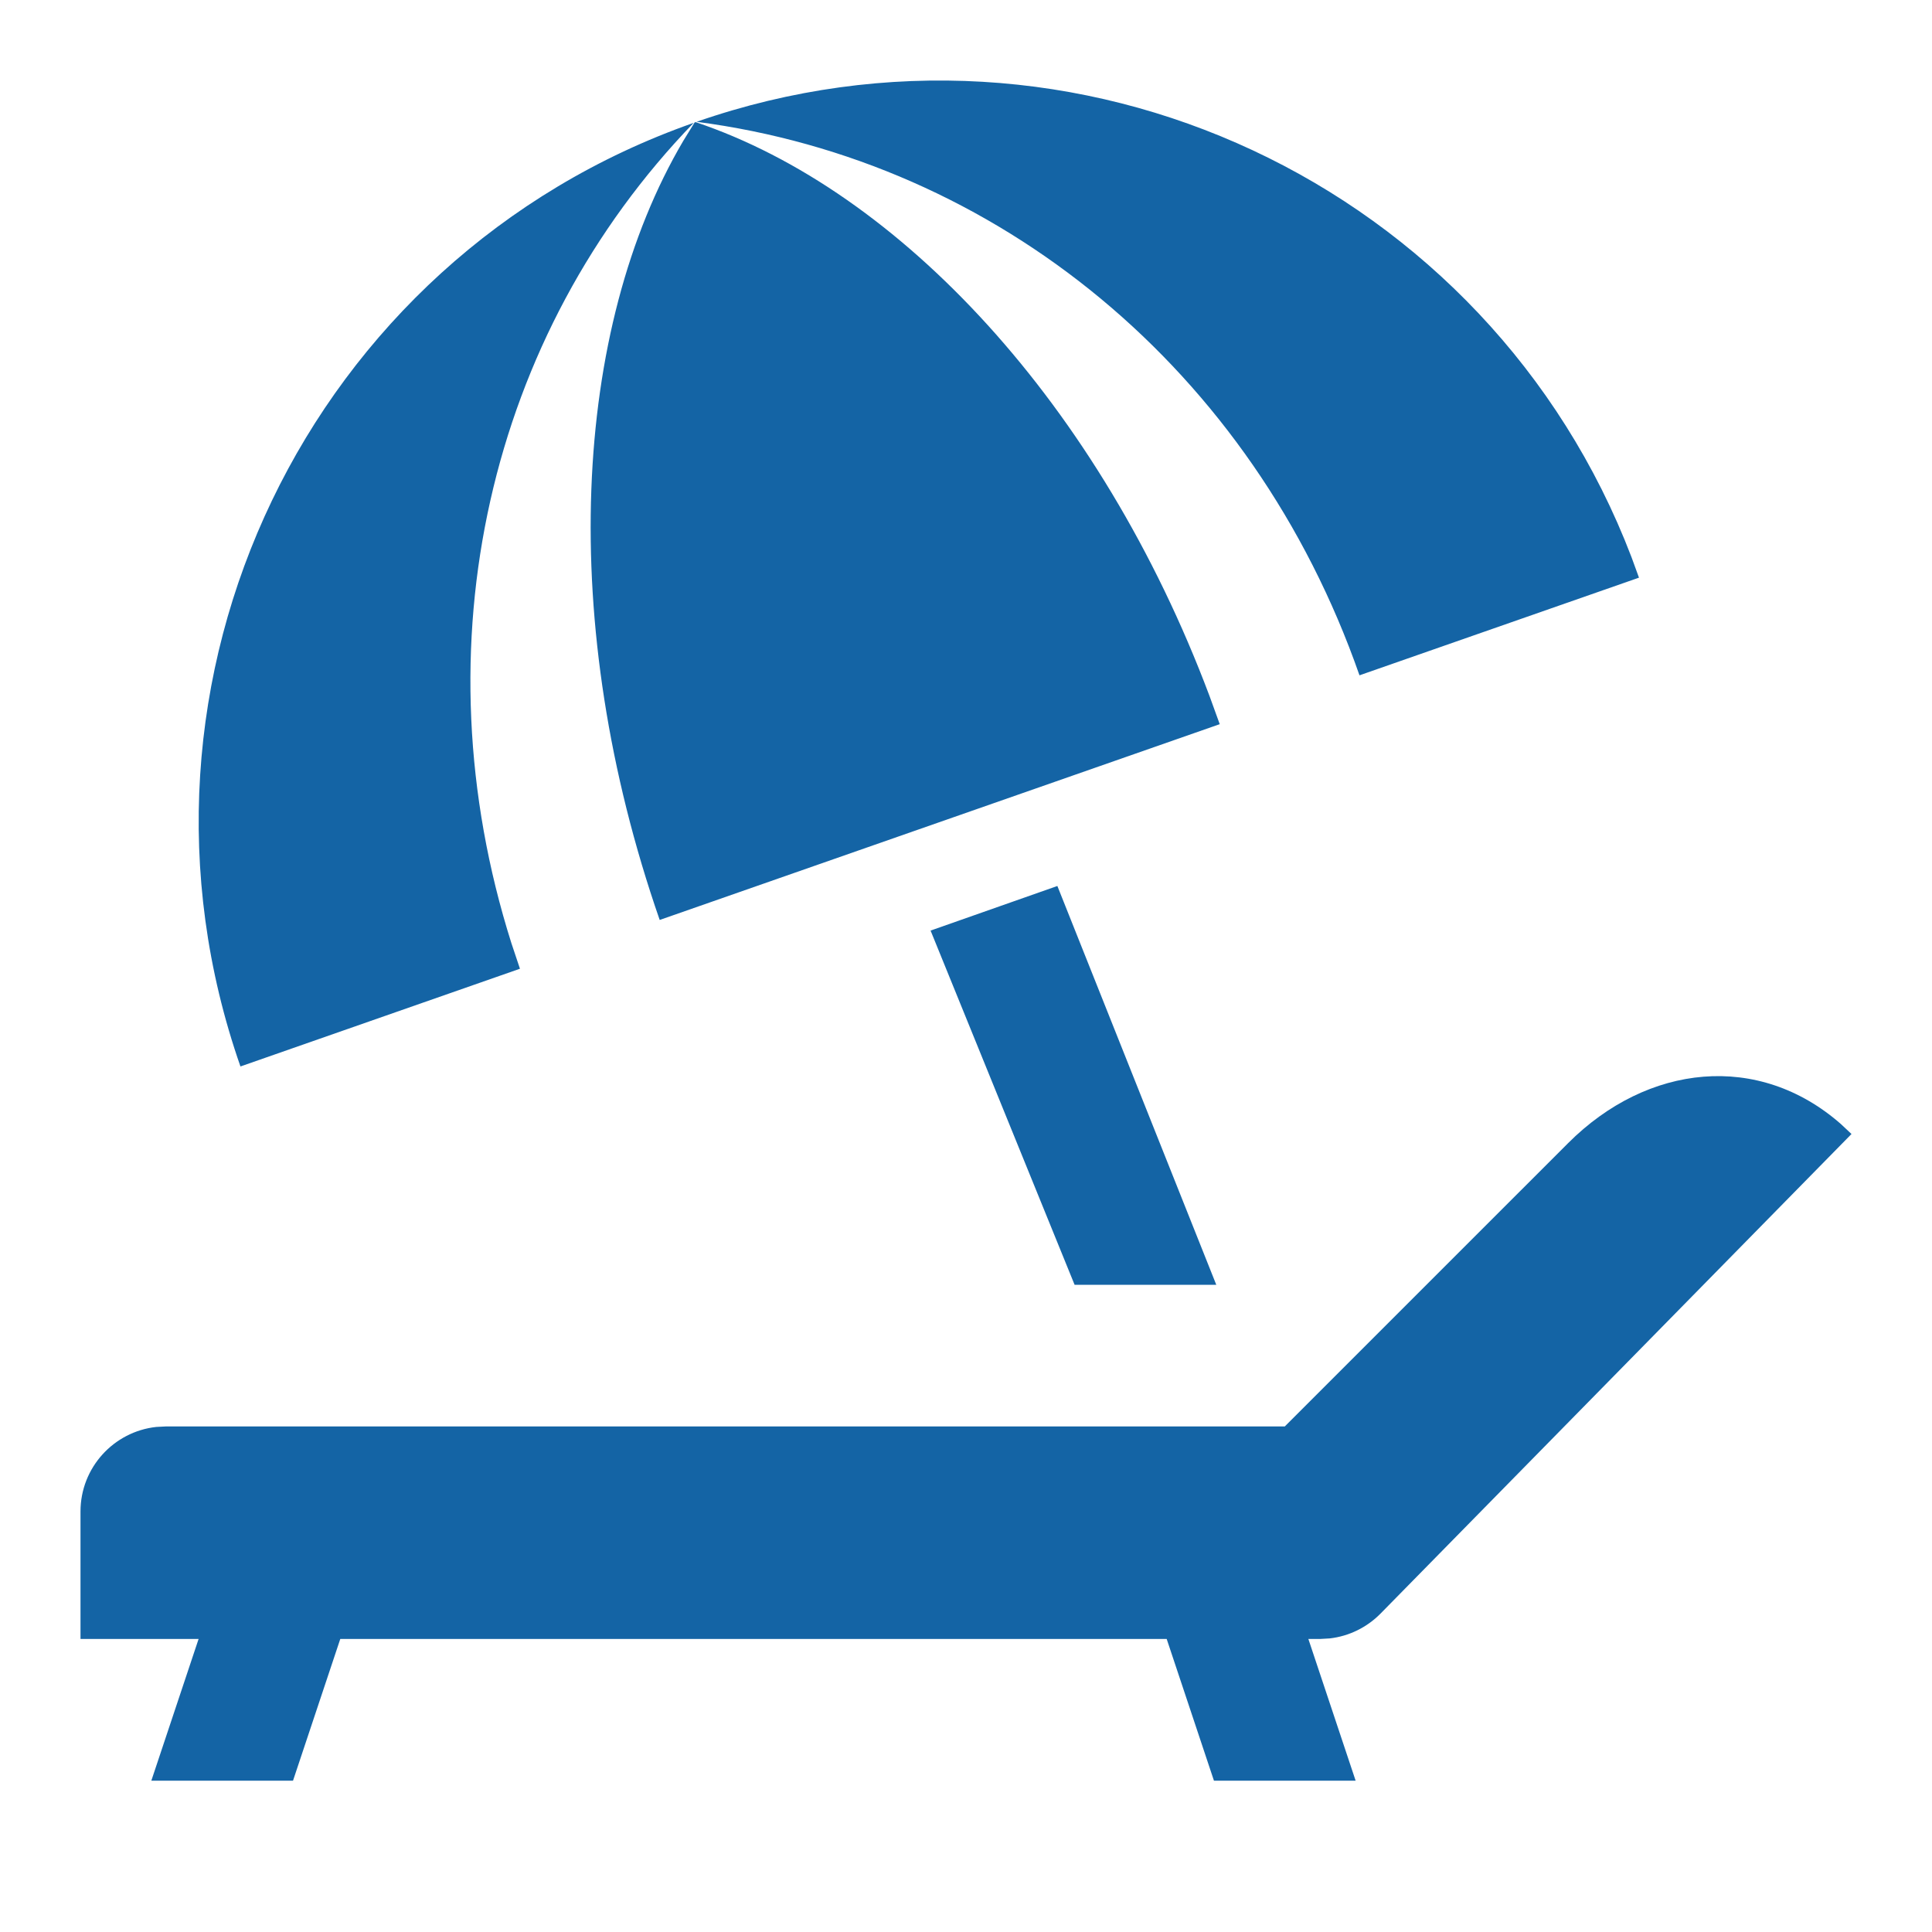 <?xml version="1.0" encoding="UTF-8"?>
<svg width="24px" height="24px" viewBox="0 0 24 24" version="1.1" xmlns="http://www.w3.org/2000/svg" xmlns:xlink="http://www.w3.org/1999/xlink">
    <title>BES_2</title>
    <g id="BES_2" stroke="none" stroke-width="1" fill="none" fill-rule="evenodd">
        <path d="M15.96,17.72 L19.48,14.2 C20.468,13.212 21.848,13.067 22.869,13.964 L23,14.087 L17.15,20.044 C16.98,20.217 16.756,20.326 16.518,20.353 L16.397,20.36 L16.253,20.36 L16.84,22.12 L15.08,22.12 L14.493,20.36 L4.227,20.36 L3.64,22.12 L1.88,22.12 L2.467,20.36 L1,20.36 L1,18.776 C1,18.232 1.412,17.784 1.941,17.726 L2.056,17.72 L15.96,17.72 L19.48,14.2 L15.96,17.72 Z M13.135,11.006 L15.109,15.96 L13.349,15.96 L11.56,11.56 L13.135,11.006 Z M8.617,1.526 C6.073,4.157 5.18,8.013 6.353,11.717 L6.459,12.034 L2.987,13.248 C1.311,8.453 3.829,3.206 8.617,1.526 Z M8.629,1.521 L8.641,1.517 C11.175,2.367 13.663,5.023 15.024,8.643 L15.152,8.996 L8.195,11.428 C6.914,7.742 7.114,4.081 8.488,1.75 L8.629,1.521 L8.641,1.517 L8.629,1.521 Z M8.653,1.513 C13.359,-0.125 18.497,2.291 20.267,6.921 L20.36,7.176 L16.888,8.389 C15.56,4.589 12.386,2 8.653,1.513 Z" id="🎨-Change-color-here" fill="#1464A5"></path>
    </g>
</svg>
